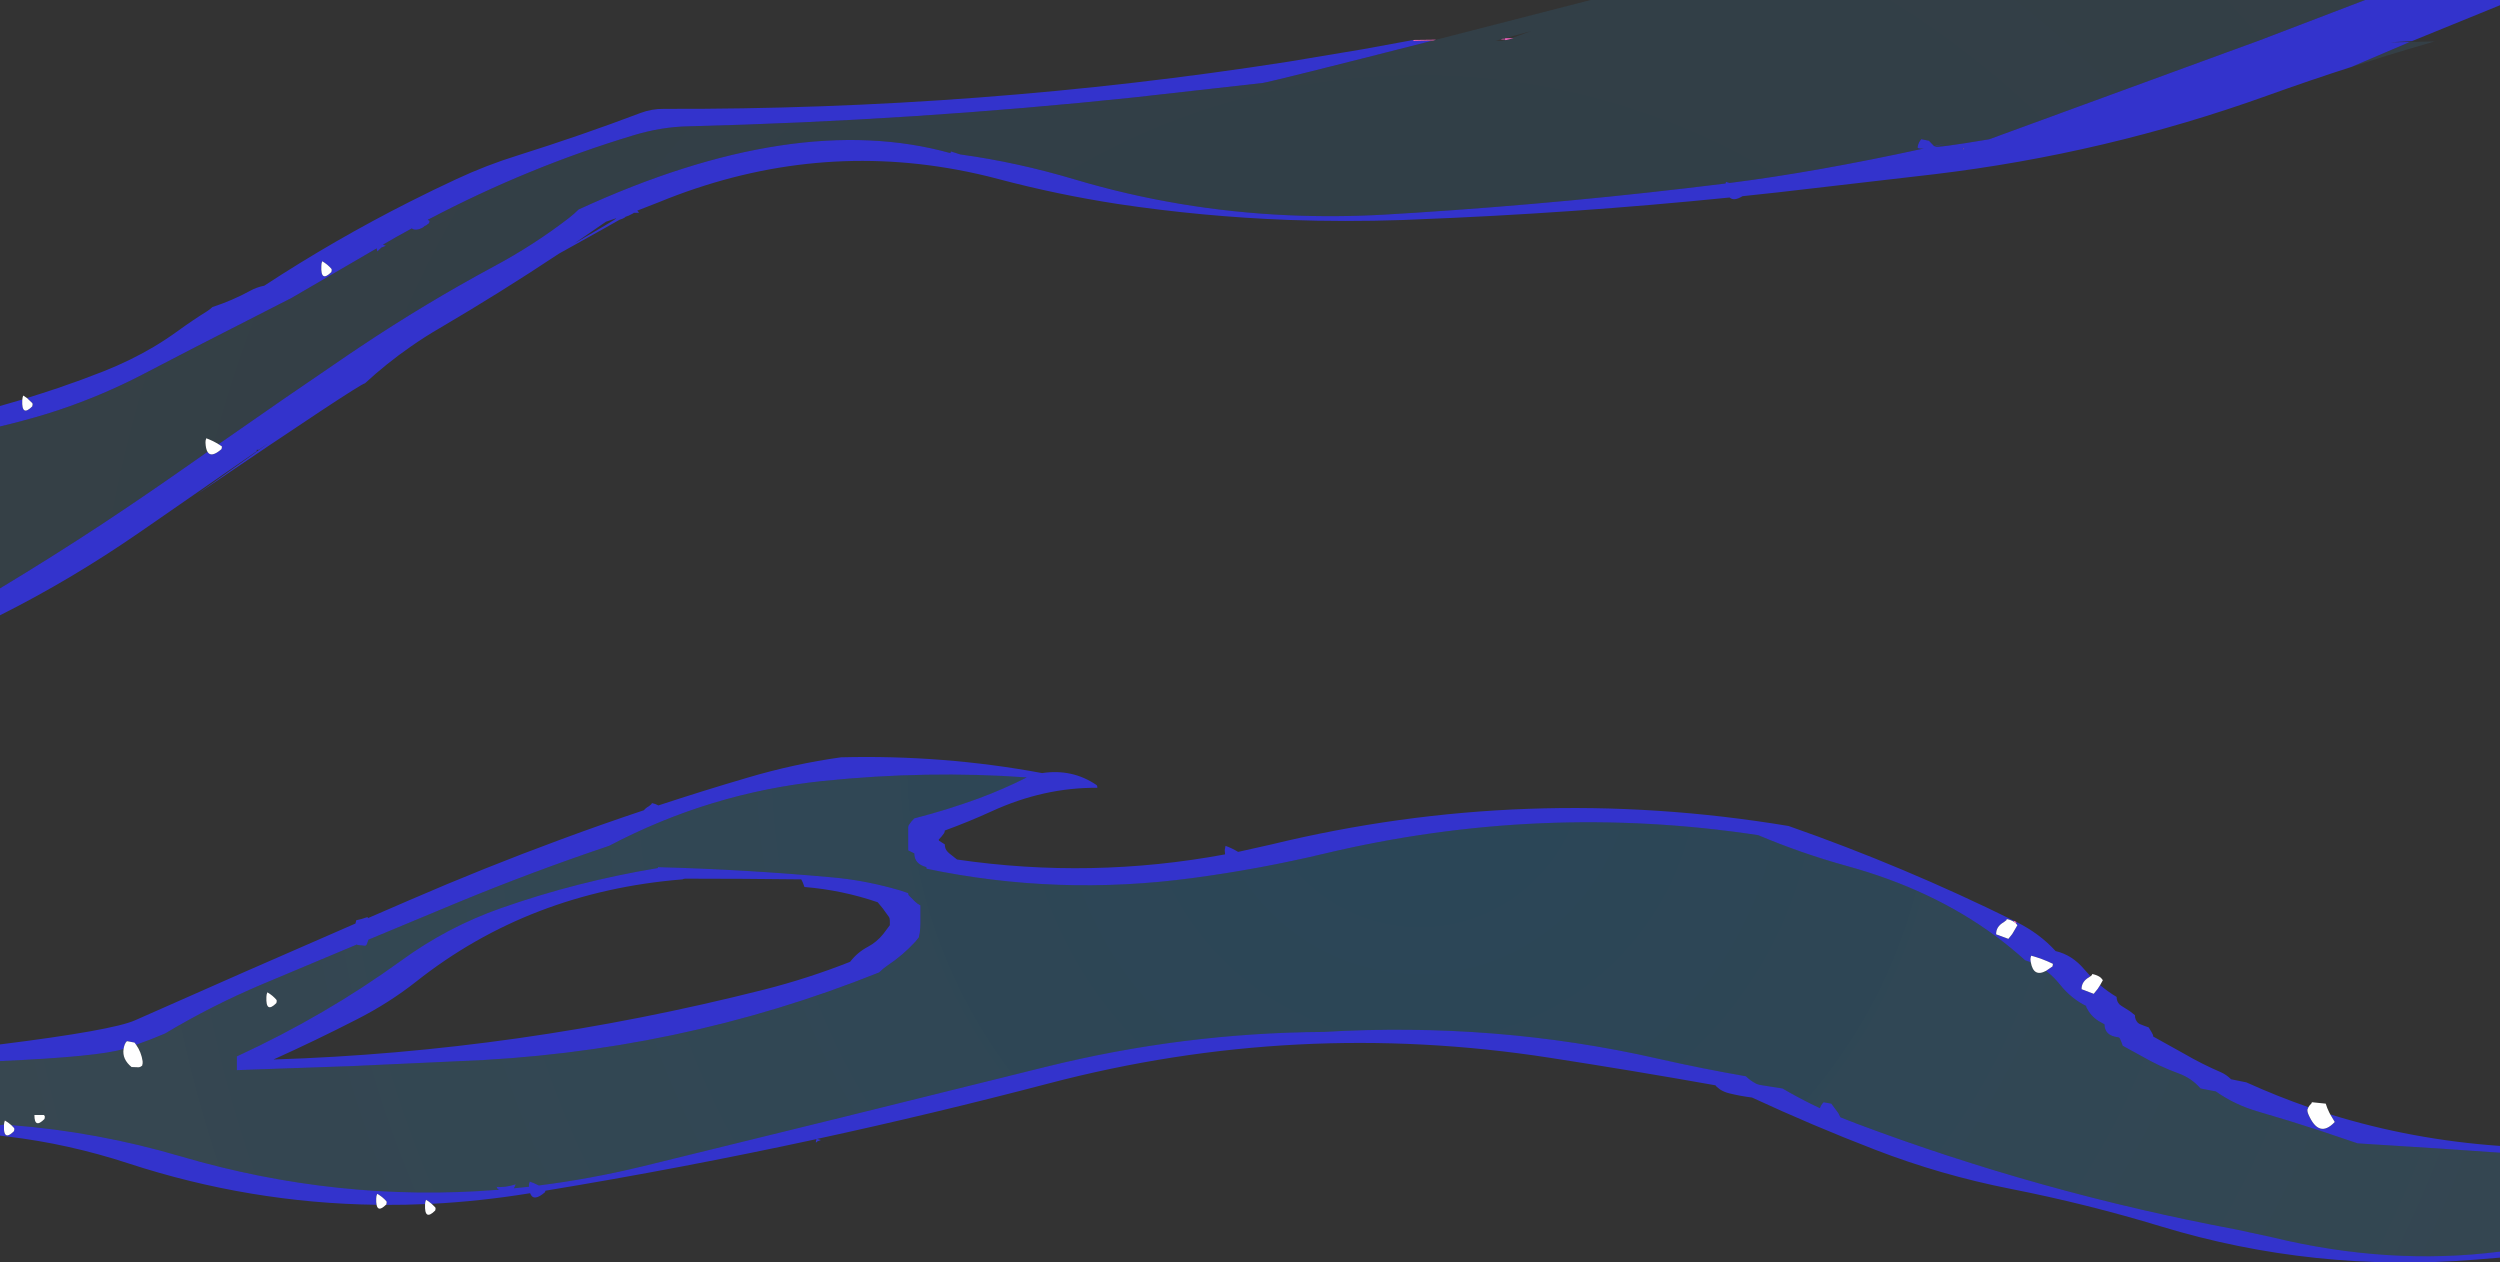 <?xml version="1.0" encoding="UTF-8" standalone="no"?>
<svg xmlns:xlink="http://www.w3.org/1999/xlink" height="712.1px" width="1410.1px" xmlns="http://www.w3.org/2000/svg">
  <rect width="100%" height="100%" fill="#333333" stroke="none"/>
  <g transform="matrix(1.0, 0.0, 0.0, 1.0, 705.05, 356.05)">
    <path d="M402.35 -272.5 L402.15 -272.45 Q400.9 -272.25 402.35 -272.6 L402.35 -272.5 M628.95 -356.05 L568.65 -333.0 Q559.6 -329.7 550.95 -326.55 L416.95 -277.5 Q386.95 -272.45 386.1 -273.4 L392.4 -275.05 385.9 -273.6 382.95 -276.65 378.65 -277.55 Q377.05 -275.9 376.55 -273.15 376.3 -271.9 380.1 -272.3 318.75 -258.95 270.5 -252.85 L268.5 -253.45 268.2 -252.55 Q181.0 -241.7 93.05 -236.05 L75.85 -235.0 Q48.4 -233.45 21.6 -234.65 -40.3 -237.4 -98.85 -254.85 -131.35 -264.55 -163.4 -268.95 L-168.7 -270.65 -169.0 -269.7 Q-256.6 -294.1 -378.7 -237.9 -381.25 -235.35 -384.15 -233.1 -403.95 -217.85 -426.35 -205.85 -465.2 -184.95 -501.95 -160.4 L-508.15 -156.25 Q-544.55 -131.55 -581.8 -105.5 -585.05 -107.5 -588.7 -108.85 -589.25 -107.5 -589.15 -106.35 -589.0 -102.85 -588.0 -101.2 L-603.6 -90.3 Q-625.4 -75.05 -647.4 -60.5 -676.0 -41.7 -705.05 -24.2 L-705.05 -115.5 Q-691.95 -118.6 -679.35 -122.4 L-672.3 -124.65 Q-647.7 -132.85 -624.75 -144.75 L-594.6 -160.4 -540.5 -188.05 -492.6 -215.95 -492.25 -214.2 -489.85 -216.45 -488.25 -217.05 -487.35 -217.45 -489.05 -218.05 Q-481.0 -222.75 -472.8 -227.2 -470.55 -225.5 -466.4 -227.8 L-465.5 -228.6 -464.8 -228.85 -463.05 -230.15 Q-462.6 -231.45 -462.8 -231.55 L-463.2 -232.35 Q-407.3 -261.75 -347.85 -279.7 -332.05 -284.5 -316.75 -284.8 -190.25 -287.95 -65.35 -301.1 L7.15 -309.25 Q11.75 -309.85 102.5 -333.0 L103.4 -333.25 105.0 -333.65 192.15 -356.05 628.95 -356.05 M621.4 -318.35 L654.15 -332.35 668.2 -332.7 653.2 -328.3 641.3 -324.7 621.4 -318.35 M655.35 -332.85 L655.85 -333.05 658.9 -333.05 655.35 -332.85 M147.25 -334.45 Q149.9 -335.25 158.75 -338.6 L142.45 -334.15 141.35 -333.8 138.4 -333.0 142.25 -333.0 144.0 -333.5 144.0 -333.4 146.15 -333.9 146.4 -333.95 147.45 -334.2 148.6 -334.45 147.25 -334.45" fill="url(#gradient0)" fill-rule="evenodd" stroke="none"/>
    <path d="M402.15 -272.45 L402.3 -271.6 402.35 -272.5 402.35 -272.6 Q400.9 -272.25 402.15 -272.45 M-581.8 -105.5 Q-544.55 -131.55 -508.15 -156.25 L-501.95 -160.4 Q-465.2 -184.95 -426.35 -205.85 -403.95 -217.85 -384.15 -233.1 -381.25 -235.35 -378.7 -237.9 -256.6 -294.1 -169.0 -269.7 L-168.7 -270.65 -163.4 -268.95 Q-131.35 -264.55 -98.85 -254.85 -40.3 -237.4 21.6 -234.65 48.4 -233.45 75.85 -235.0 L93.05 -236.05 Q181.0 -241.7 268.2 -252.55 L268.5 -253.45 270.5 -252.85 Q318.75 -258.95 380.1 -272.3 376.3 -271.9 376.55 -273.15 377.05 -275.9 378.65 -277.55 L382.95 -276.65 385.9 -273.6 392.4 -275.05 386.1 -273.4 Q386.95 -272.45 416.95 -277.5 L550.95 -326.55 Q559.6 -329.7 568.65 -333.0 L628.95 -356.05 705.05 -356.05 705.05 -353.1 655.85 -333.05 655.35 -332.85 643.2 -332.2 654.15 -332.35 621.4 -318.35 Q597.45 -310.65 573.85 -302.15 482.45 -269.3 385.8 -257.75 L297.8 -247.55 277.8 -245.4 Q272.95 -242.4 270.5 -244.65 182.0 -235.7 93.05 -232.25 L85.9 -231.95 Q53.55 -230.85 21.6 -232.0 -26.95 -233.85 -74.55 -241.0 -108.65 -246.25 -141.85 -255.05 -153.65 -258.2 -165.45 -260.35 -250.4 -276.05 -333.55 -241.95 L-345.6 -237.25 -344.55 -236.05 -347.7 -236.0 -347.8 -235.75 -350.4 -234.45 -350.8 -234.25 -351.2 -234.25 -351.2 -234.1 -352.1 -233.85 -352.75 -233.3 -353.9 -232.7 -355.6 -232.1 Q-356.05 -231.75 -389.75 -213.0 -422.55 -191.2 -457.0 -171.0 -465.55 -166.05 -473.6 -160.4 -487.05 -151.05 -499.2 -139.85 -502.75 -139.15 -594.1 -77.15 -539.8 -115.8 -559.1 -102.35 L-560.25 -102.35 -560.25 -101.55 -619.5 -60.5 -626.6 -55.6 Q-664.65 -29.3 -705.05 -9.0 L-705.05 -24.2 Q-676.0 -41.7 -647.4 -60.5 -625.4 -75.05 -603.6 -90.3 L-588.0 -101.2 Q-585.95 -97.65 -580.1 -102.75 -579.75 -104.05 -580.0 -104.35 L-581.8 -105.5 M102.5 -333.0 Q11.75 -309.85 7.15 -309.25 L-65.35 -301.1 Q-190.25 -287.95 -316.75 -284.8 -332.05 -284.5 -347.85 -279.7 -407.3 -261.75 -463.2 -232.35 L-463.8 -232.05 -462.8 -231.55 Q-462.6 -231.45 -463.05 -230.15 L-464.8 -228.85 -465.5 -228.6 -466.4 -227.8 Q-470.55 -225.5 -472.8 -227.2 -481.0 -222.75 -489.05 -218.05 L-487.35 -217.45 -488.25 -217.05 -489.85 -216.45 -492.25 -214.2 -492.6 -215.95 -540.5 -188.05 -594.6 -160.4 -624.75 -144.75 Q-647.7 -132.85 -672.3 -124.65 L-679.35 -122.4 Q-691.95 -118.6 -705.05 -115.5 L-705.05 -127.05 -692.45 -130.7 -692.5 -130.25 Q-692.9 -120.75 -686.85 -126.85 -686.45 -128.15 -686.85 -128.7 L-689.85 -131.55 Q-681.05 -134.25 -672.3 -137.2 -659.35 -141.6 -646.55 -146.65 -631.55 -152.6 -618.35 -160.4 -611.25 -164.65 -604.7 -169.4 -596.6 -175.3 -588.1 -180.6 -586.6 -181.55 -585.25 -182.85 -574.1 -186.5 -564.0 -192.0 -560.35 -194.05 -556.0 -194.9 -516.25 -220.9 -473.85 -242.3 -460.8 -248.9 -447.55 -255.05 -430.75 -262.9 -413.0 -268.4 -376.4 -279.95 -344.0 -292.25 -337.4 -294.75 -330.5 -294.65 -152.1 -294.1 21.6 -321.25 L63.75 -328.3 92.1 -333.5 92.2 -333.0 102.5 -333.0 M-705.05 242.45 L-705.05 233.05 Q-641.6 225.1 -628.9 219.45 -566.75 191.85 -504.55 164.85 L-504.1 163.0 Q-501.15 162.45 -497.75 161.2 L-497.5 161.8 -474.05 151.65 Q-431.85 133.35 -389.0 117.55 -365.55 108.85 -341.85 100.95 -340.8 99.65 -339.05 98.7 L-337.65 97.55 Q-337.4 97.35 -337.4 96.9 -335.4 97.3 -333.7 98.25 -308.7 90.0 -283.45 82.6 -256.95 74.75 -230.65 71.1 -172.8 69.65 -117.3 80.0 -100.25 77.45 -86.7 86.65 -86.1 87.0 -86.1 88.3 -116.25 88.05 -145.7 101.55 -158.6 107.45 -172.15 112.4 -172.15 113.25 -172.55 113.9 -173.9 115.85 -175.6 117.55 L-175.4 118.15 -172.15 120.2 Q-172.15 121.45 -171.75 122.55 -171.35 123.6 -170.45 124.5 L-169.6 125.3 -165.25 128.75 Q-89.45 139.85 -14.05 125.85 L-14.25 123.5 -13.8 121.05 Q-10.05 122.4 -6.7 124.45 L11.85 120.3 Q156.0 85.25 303.8 109.85 368.8 132.6 430.95 163.3 L430.75 163.8 Q429.0 162.75 426.85 162.35 L426.65 162.95 425.15 164.1 Q420.75 166.6 420.85 170.95 L427.75 173.5 429.95 170.75 432.85 165.8 431.85 164.6 432.45 164.05 Q445.45 170.55 454.4 180.4 463.75 182.55 470.65 190.8 L474.0 194.5 473.35 195.1 Q468.95 197.6 469.05 201.9 L475.9 204.5 478.15 201.7 479.5 199.6 Q483.85 203.3 488.8 206.25 488.8 207.5 489.2 208.6 489.65 209.7 490.5 210.55 L491.45 211.25 496.35 214.35 499.15 216.55 Q499.1 217.85 499.55 218.95 500.0 220.0 500.85 220.9 L501.75 221.5 Q504.25 222.55 506.9 223.45 L508.5 226.1 509.35 227.75 509.45 228.6 526.9 238.3 Q536.85 244.1 547.65 248.75 550.75 250.1 553.35 252.7 L562.0 254.45 Q579.2 262.25 597.0 268.45 L596.4 269.9 Q596.4 271.15 596.9 272.3 599.9 279.35 603.65 280.45 607.35 281.55 611.85 276.8 L609.3 272.5 Q655.35 286.8 705.05 290.3 L705.05 294.1 703.2 294.0 672.9 291.9 624.75 288.85 603.25 281.6 Q585.95 275.95 568.55 270.9 555.4 267.1 544.75 259.55 L536.15 257.9 Q531.05 252.05 524.0 249.5 512.9 245.45 503.0 239.7 L492.25 233.8 491.3 231.2 490.5 229.45 Q490.05 229.05 489.6 229.0 482.05 228.15 481.95 221.7 L478.55 219.8 Q474.25 217.1 471.75 212.2 L471.6 211.35 Q463.1 207.15 456.9 199.35 453.2 194.75 449.0 191.55 L452.65 189.05 452.9 187.6 Q447.0 184.7 440.6 183.0 440.15 184.3 440.2 185.3 L440.4 186.7 437.2 185.6 Q429.1 178.25 420.25 171.75 384.8 145.65 336.85 132.45 311.15 125.35 286.6 115.0 163.9 96.4 41.9 125.45 5.4 134.15 -32.35 139.2 -108.35 149.45 -182.45 133.95 -182.45 133.05 -182.65 133.0 -189.35 131.25 -189.35 125.3 L-192.8 123.6 -192.8 121.05 -192.8 110.65 Q-192.8 109.85 -192.4 109.25 -191.1 107.2 -189.35 105.55 -170.85 100.8 -152.95 94.25 -138.75 88.95 -125.9 82.45 -182.0 78.4 -240.7 84.45 -304.5 91.05 -361.5 121.05 -404.55 135.5 -447.15 153.1 L-497.2 173.95 -497.65 175.2 -498.35 176.95 Q-498.8 177.4 -499.2 177.4 L-503.5 176.95 -503.65 176.65 -556.9 199.0 Q-585.6 211.1 -611.95 226.9 -620.05 230.35 -628.25 233.25 L-629.2 232.0 -633.45 231.2 Q-634.3 232.0 -634.7 233.1 -635.2 234.4 -635.35 235.6 -649.15 239.95 -705.05 242.45 M-253.1 139.95 Q-285.75 139.55 -318.5 139.55 -319.35 139.55 -320.15 139.95 -406.3 146.95 -470.3 197.6 -485.5 209.6 -503.65 218.85 -527.05 230.85 -550.8 241.55 -412.7 237.2 -274.35 202.2 -249.3 195.85 -225.55 186.45 -221.45 181.1 -215.55 178.0 -210.5 175.3 -206.85 170.75 L-203.15 165.8 -203.15 163.15 Q-203.15 161.85 -203.75 161.0 L-206.15 157.7 -206.95 156.55 -210.0 152.85 Q-230.0 146.0 -251.3 144.25 L-252.25 141.7 Q-252.6 140.85 -253.1 139.95 M-188.95 152.45 Q-187.7 153.7 -185.9 154.6 L-185.9 157.15 -185.9 164.95 Q-185.95 167.5 -186.25 170.05 L-186.8 172.7 -188.7 175.05 Q-195.8 182.8 -204.55 188.6 -207.05 190.3 -209.2 192.45 -322.8 238.0 -447.45 242.55 L-506.2 245.25 -571.45 247.55 -571.45 245.0 -571.45 242.35 -571.45 239.8 Q-521.4 216.7 -478.8 185.8 -452.8 166.85 -422.55 156.2 -379.8 141.15 -334.0 133.55 L-333.95 133.05 Q-284.5 134.35 -235.25 138.85 -219.35 140.25 -202.4 144.75 -197.55 145.95 -192.8 147.7 -192.8 148.55 -192.4 149.0 L-189.85 151.55 -188.95 152.45 M705.05 349.9 L705.05 353.3 691.7 354.4 Q600.1 361.9 514.0 335.75 472.05 323.0 428.95 314.5 389.65 306.75 352.75 292.5 317.2 278.8 283.15 263.0 276.65 262.2 270.4 260.65 267.6 260.0 265.2 258.5 L263.3 257.0 262.5 256.1 Q215.85 247.8 169.25 240.6 26.15 218.35 -113.7 255.1 -178.7 272.15 -244.2 286.35 L-242.05 286.95 -242.3 287.1 -243.95 287.7 -244.85 288.5 Q-244.95 287.55 -244.5 286.45 -320.65 302.9 -397.4 315.55 L-397.65 316.4 Q-404.2 322.1 -406.05 316.95 L-406.55 317.05 Q-434.3 321.55 -461.6 322.95 -463.05 321.65 -464.75 320.7 -465.25 321.85 -465.3 323.1 -476.25 323.6 -487.15 323.55 L-487.15 323.3 Q-486.75 322.0 -487.15 321.45 -489.35 318.95 -492.3 317.3 -492.85 318.55 -492.85 319.9 -492.95 322.15 -492.65 323.5 -564.05 322.55 -632.6 300.15 -666.55 289.05 -700.85 285.0 L-705.05 284.5 -705.05 278.6 -702.8 278.25 -702.8 278.6 Q-703.1 284.5 -700.8 284.35 -699.45 284.25 -697.15 281.95 -696.75 280.7 -697.15 280.15 L-698.7 278.55 Q-650.15 282.3 -603.0 296.2 -514.6 322.2 -424.3 315.05 L-423.65 315.0 -424.3 314.65 -425.0 313.4 Q-420.35 313.9 -414.2 311.95 -414.6 313.3 -415.25 314.2 L-406.65 313.3 -406.7 312.8 Q-406.8 311.65 -406.25 310.4 -403.6 311.3 -401.15 312.6 -371.75 308.9 -342.15 301.7 -228.7 273.95 -115.8 245.85 -38.05 226.5 41.3 226.0 138.6 220.25 230.0 241.05 254.7 246.65 279.7 251.0 280.95 252.25 282.4 253.3 283.95 254.4 285.7 255.3 L287.45 255.85 300.35 257.9 Q310.6 263.9 321.45 269.0 321.85 267.65 322.75 266.5 L323.55 265.65 327.9 266.45 331.9 271.85 333.0 274.1 333.0 274.2 333.05 274.15 341.6 277.5 Q445.55 316.65 556.4 337.45 L576.7 341.85 Q642.6 357.85 705.05 349.9 M-518.15 -204.45 Q-520.3 -206.95 -523.3 -208.7 -523.85 -207.35 -523.8 -206.0 -524.25 -196.5 -518.15 -202.6 -517.75 -203.9 -518.15 -204.45 M-363.25 -231.0 L-381.1 -218.75 Q-357.35 -232.45 -357.4 -233.0 L-363.25 -231.0" fill="#3333cc" fill-rule="evenodd" stroke="none"/>
    <path d="M402.35 -272.5 L402.3 -271.6 402.15 -272.45 402.35 -272.5 M105.0 -333.65 L103.4 -333.25 92.2 -333.0 92.1 -333.5 105.0 -333.65 M142.45 -334.15 L143.9 -334.15 143.9 -334.45 147.25 -334.45 148.6 -334.45 147.45 -334.2 146.4 -333.95 146.15 -333.9 144.0 -333.4 144.0 -333.5 143.9 -333.85 141.35 -333.8 142.45 -334.15 M473.35 195.1 L474.0 194.5 474.1 194.6 473.35 195.1 M432.45 164.05 L431.85 164.6 430.75 163.8 430.95 163.3 432.45 164.05 M-487.15 323.55 L-487.45 323.55 -487.15 323.3 -487.15 323.55 M333.0 274.1 L333.05 274.15 333.0 274.2 333.0 274.1" fill="#ff66cc" fill-rule="evenodd" stroke="none"/>
    <path d="M-705.05 242.45 Q-649.15 239.95 -635.35 235.6 -636.25 241.4 -630.85 245.8 L-626.7 245.95 Q-625.75 245.8 -624.85 245.0 -624.45 243.6 -624.6 242.5 -625.35 237.4 -628.25 233.25 -620.05 230.35 -611.95 226.9 -585.6 211.1 -556.9 199.0 L-503.65 176.65 -503.5 176.95 -499.2 177.4 Q-498.8 177.4 -498.35 176.95 L-497.65 175.2 -497.2 173.95 -447.15 153.1 Q-404.55 135.5 -361.5 121.05 -304.5 91.05 -240.7 84.45 -182.0 78.4 -125.9 82.45 -138.75 88.95 -152.95 94.25 -170.85 100.8 -189.35 105.55 -191.1 107.2 -192.4 109.25 -192.8 109.85 -192.8 110.65 L-192.8 121.05 -192.8 123.6 -189.35 125.3 Q-189.35 131.25 -182.65 133.0 -182.45 133.05 -182.45 133.95 -108.35 149.45 -32.35 139.2 5.4 134.15 41.9 125.45 163.9 96.4 286.6 115.0 311.15 125.35 336.85 132.45 384.8 145.65 420.25 171.75 429.1 178.25 437.2 185.6 L440.4 186.7 Q441.95 195.35 449.0 191.55 453.2 194.75 456.9 199.35 463.1 207.15 471.6 211.35 L471.75 212.2 Q474.25 217.1 478.55 219.8 L481.95 221.7 Q482.05 228.15 489.6 229.0 490.05 229.05 490.5 229.45 L491.3 231.2 492.25 233.8 503.0 239.7 Q512.9 245.45 524.0 249.5 531.05 252.05 536.15 257.9 L544.75 259.55 Q555.4 267.1 568.55 270.9 585.95 275.95 603.25 281.6 L624.75 288.85 672.9 291.9 703.2 294.0 705.05 294.1 705.05 349.9 Q642.6 357.85 576.7 341.85 L556.4 337.45 Q445.55 316.65 341.6 277.5 L333.05 274.15 333.0 274.1 331.9 271.85 327.9 266.45 323.55 265.65 322.75 266.5 Q321.85 267.65 321.45 269.0 310.6 263.9 300.35 257.9 L287.45 255.85 285.7 255.3 Q283.95 254.4 282.4 253.3 280.95 252.25 279.7 251.0 254.7 246.65 230.0 241.05 138.6 220.25 41.3 226.0 -38.05 226.5 -115.8 245.85 -228.7 273.95 -342.15 301.7 -371.75 308.9 -401.15 312.6 -403.6 311.3 -406.25 310.4 -406.8 311.65 -406.7 312.8 L-406.65 313.3 -415.25 314.2 Q-414.6 313.3 -414.2 311.95 -420.35 313.9 -425.0 313.4 L-424.3 314.65 -424.3 315.05 Q-514.6 322.2 -603.0 296.2 -650.15 282.3 -698.7 278.55 -700.35 277.05 -702.3 275.95 -702.75 277.1 -702.8 278.25 L-705.05 278.6 -705.05 242.45 M-188.95 152.45 L-189.85 151.55 -192.4 149.0 Q-192.8 148.55 -192.8 147.7 -197.55 145.95 -202.4 144.75 -219.35 140.25 -235.25 138.85 -284.5 134.35 -333.95 133.05 L-334.0 133.55 Q-379.8 141.15 -422.55 156.2 -452.8 166.85 -478.8 185.8 -521.4 216.7 -571.45 239.8 L-571.45 242.35 -571.45 245.0 -571.45 247.55 -506.2 245.25 -447.45 242.55 Q-322.8 238.0 -209.2 192.45 -207.05 190.3 -204.55 188.6 -195.8 182.8 -188.7 175.05 L-186.8 172.7 -186.25 170.05 Q-185.95 167.5 -185.9 164.95 L-185.9 157.15 -185.9 154.6 Q-187.7 153.7 -188.95 152.45 M-549.15 209.7 Q-548.75 208.4 -549.15 207.85 -551.3 205.35 -554.25 203.65 -554.8 204.95 -554.8 206.3 -555.2 215.8 -549.15 209.7 M-679.95 275.1 Q-679.55 273.8 -679.95 273.25 L-680.3 272.85 -685.65 272.85 Q-685.65 280.85 -679.95 275.1" fill="url(#gradient1)" fill-rule="evenodd" stroke="none"/>
    <path d="M-581.8 -105.5 L-580.0 -104.35 Q-579.75 -104.05 -580.1 -102.75 -585.95 -97.65 -588.0 -101.2 -589.0 -102.85 -589.15 -106.35 -589.25 -107.5 -588.7 -108.85 -585.05 -107.5 -581.8 -105.5 M-689.85 -131.55 L-686.85 -128.7 Q-686.45 -128.15 -686.85 -126.85 -692.9 -120.75 -692.5 -130.25 L-692.45 -130.7 Q-692.4 -131.85 -691.95 -132.95 L-689.85 -131.55 M-635.35 235.6 Q-635.2 234.4 -634.7 233.1 -634.3 232.0 -633.45 231.2 L-629.2 232.0 -628.25 233.25 Q-625.35 237.4 -624.6 242.5 -624.45 243.6 -624.85 245.0 -625.75 245.8 -626.7 245.95 L-630.85 245.8 Q-636.25 241.4 -635.35 235.6 M440.4 186.7 L440.2 185.3 Q440.15 184.3 440.6 183.0 447.0 184.7 452.9 187.6 L452.65 189.05 449.0 191.55 Q441.95 195.35 440.4 186.7 M609.3 272.5 L611.85 276.8 Q607.35 281.55 603.65 280.45 599.9 279.35 596.9 272.3 596.4 271.15 596.4 269.9 L597.0 268.45 597.55 267.6 598.75 266.25 598.95 265.65 606.75 266.45 Q607.55 269.05 608.75 271.45 L609.3 272.5 M479.5 199.6 L478.15 201.7 475.9 204.5 469.05 201.9 Q468.95 197.6 473.35 195.1 L474.1 194.6 474.85 193.95 475.05 193.35 Q477.2 193.75 478.95 194.75 480.15 195.45 481.05 196.8 L479.5 199.6 M431.85 164.6 L432.85 165.8 429.95 170.75 427.75 173.5 420.85 170.95 Q420.75 166.6 425.15 164.1 L426.65 162.95 426.85 162.35 Q429.0 162.75 430.75 163.8 L431.85 164.6 M-461.6 322.95 L-459.6 324.9 Q-459.15 325.45 -459.6 326.75 -465.7 332.85 -465.3 323.35 L-465.3 323.1 Q-465.25 321.85 -464.75 320.7 -463.05 321.65 -461.6 322.95 M-487.45 323.55 Q-491.8 327.85 -492.65 323.5 -492.95 322.15 -492.85 319.9 -492.85 318.55 -492.3 317.3 -489.35 318.95 -487.15 321.45 -486.75 322.0 -487.15 323.3 L-487.45 323.55 M-518.15 -204.45 Q-517.75 -203.9 -518.15 -202.6 -524.25 -196.5 -523.8 -206.0 -523.85 -207.35 -523.3 -208.7 -520.3 -206.95 -518.15 -204.45 M-549.15 209.7 Q-555.2 215.8 -554.8 206.3 -554.8 204.95 -554.25 203.65 -551.3 205.35 -549.15 207.85 -548.75 208.4 -549.15 209.7 M-679.95 275.1 Q-685.65 280.85 -685.65 272.85 L-680.3 272.85 -679.95 273.25 Q-679.55 273.8 -679.95 275.1 M-698.7 278.55 L-697.15 280.15 Q-696.75 280.7 -697.15 281.95 -699.45 284.25 -700.8 284.35 -703.1 284.5 -702.8 278.6 L-702.8 278.25 Q-702.75 277.1 -702.3 275.95 -700.35 277.05 -698.7 278.55" fill="#ffffff" fill-rule="evenodd" stroke="none"/>
  </g>
  <defs>
    <radialGradient cx="0" cy="0" gradientTransform="matrix(1.35, 0.0, 0.0, 1.35, 95.75, 74.4)" gradientUnits="userSpaceOnUse" id="gradient0" r="819.2" spreadMethod="pad">
      <stop offset="0.0" stop-color="#0099ff" stop-opacity="0.102"/>
      <stop offset="1.0" stop-color="#66ccff" stop-opacity="0.09"/>
    </radialGradient>
    <radialGradient cx="0" cy="0" gradientTransform="matrix(1.35, 0.0, 0.0, 1.35, 95.75, 74.4)" gradientUnits="userSpaceOnUse" id="gradient1" r="819.2" spreadMethod="pad">
      <stop offset="0.0" stop-color="#0099ff" stop-opacity="0.18"/>
      <stop offset="1.0" stop-color="#66ccff" stop-opacity="0.129"/>
    </radialGradient>
  </defs>
</svg>
